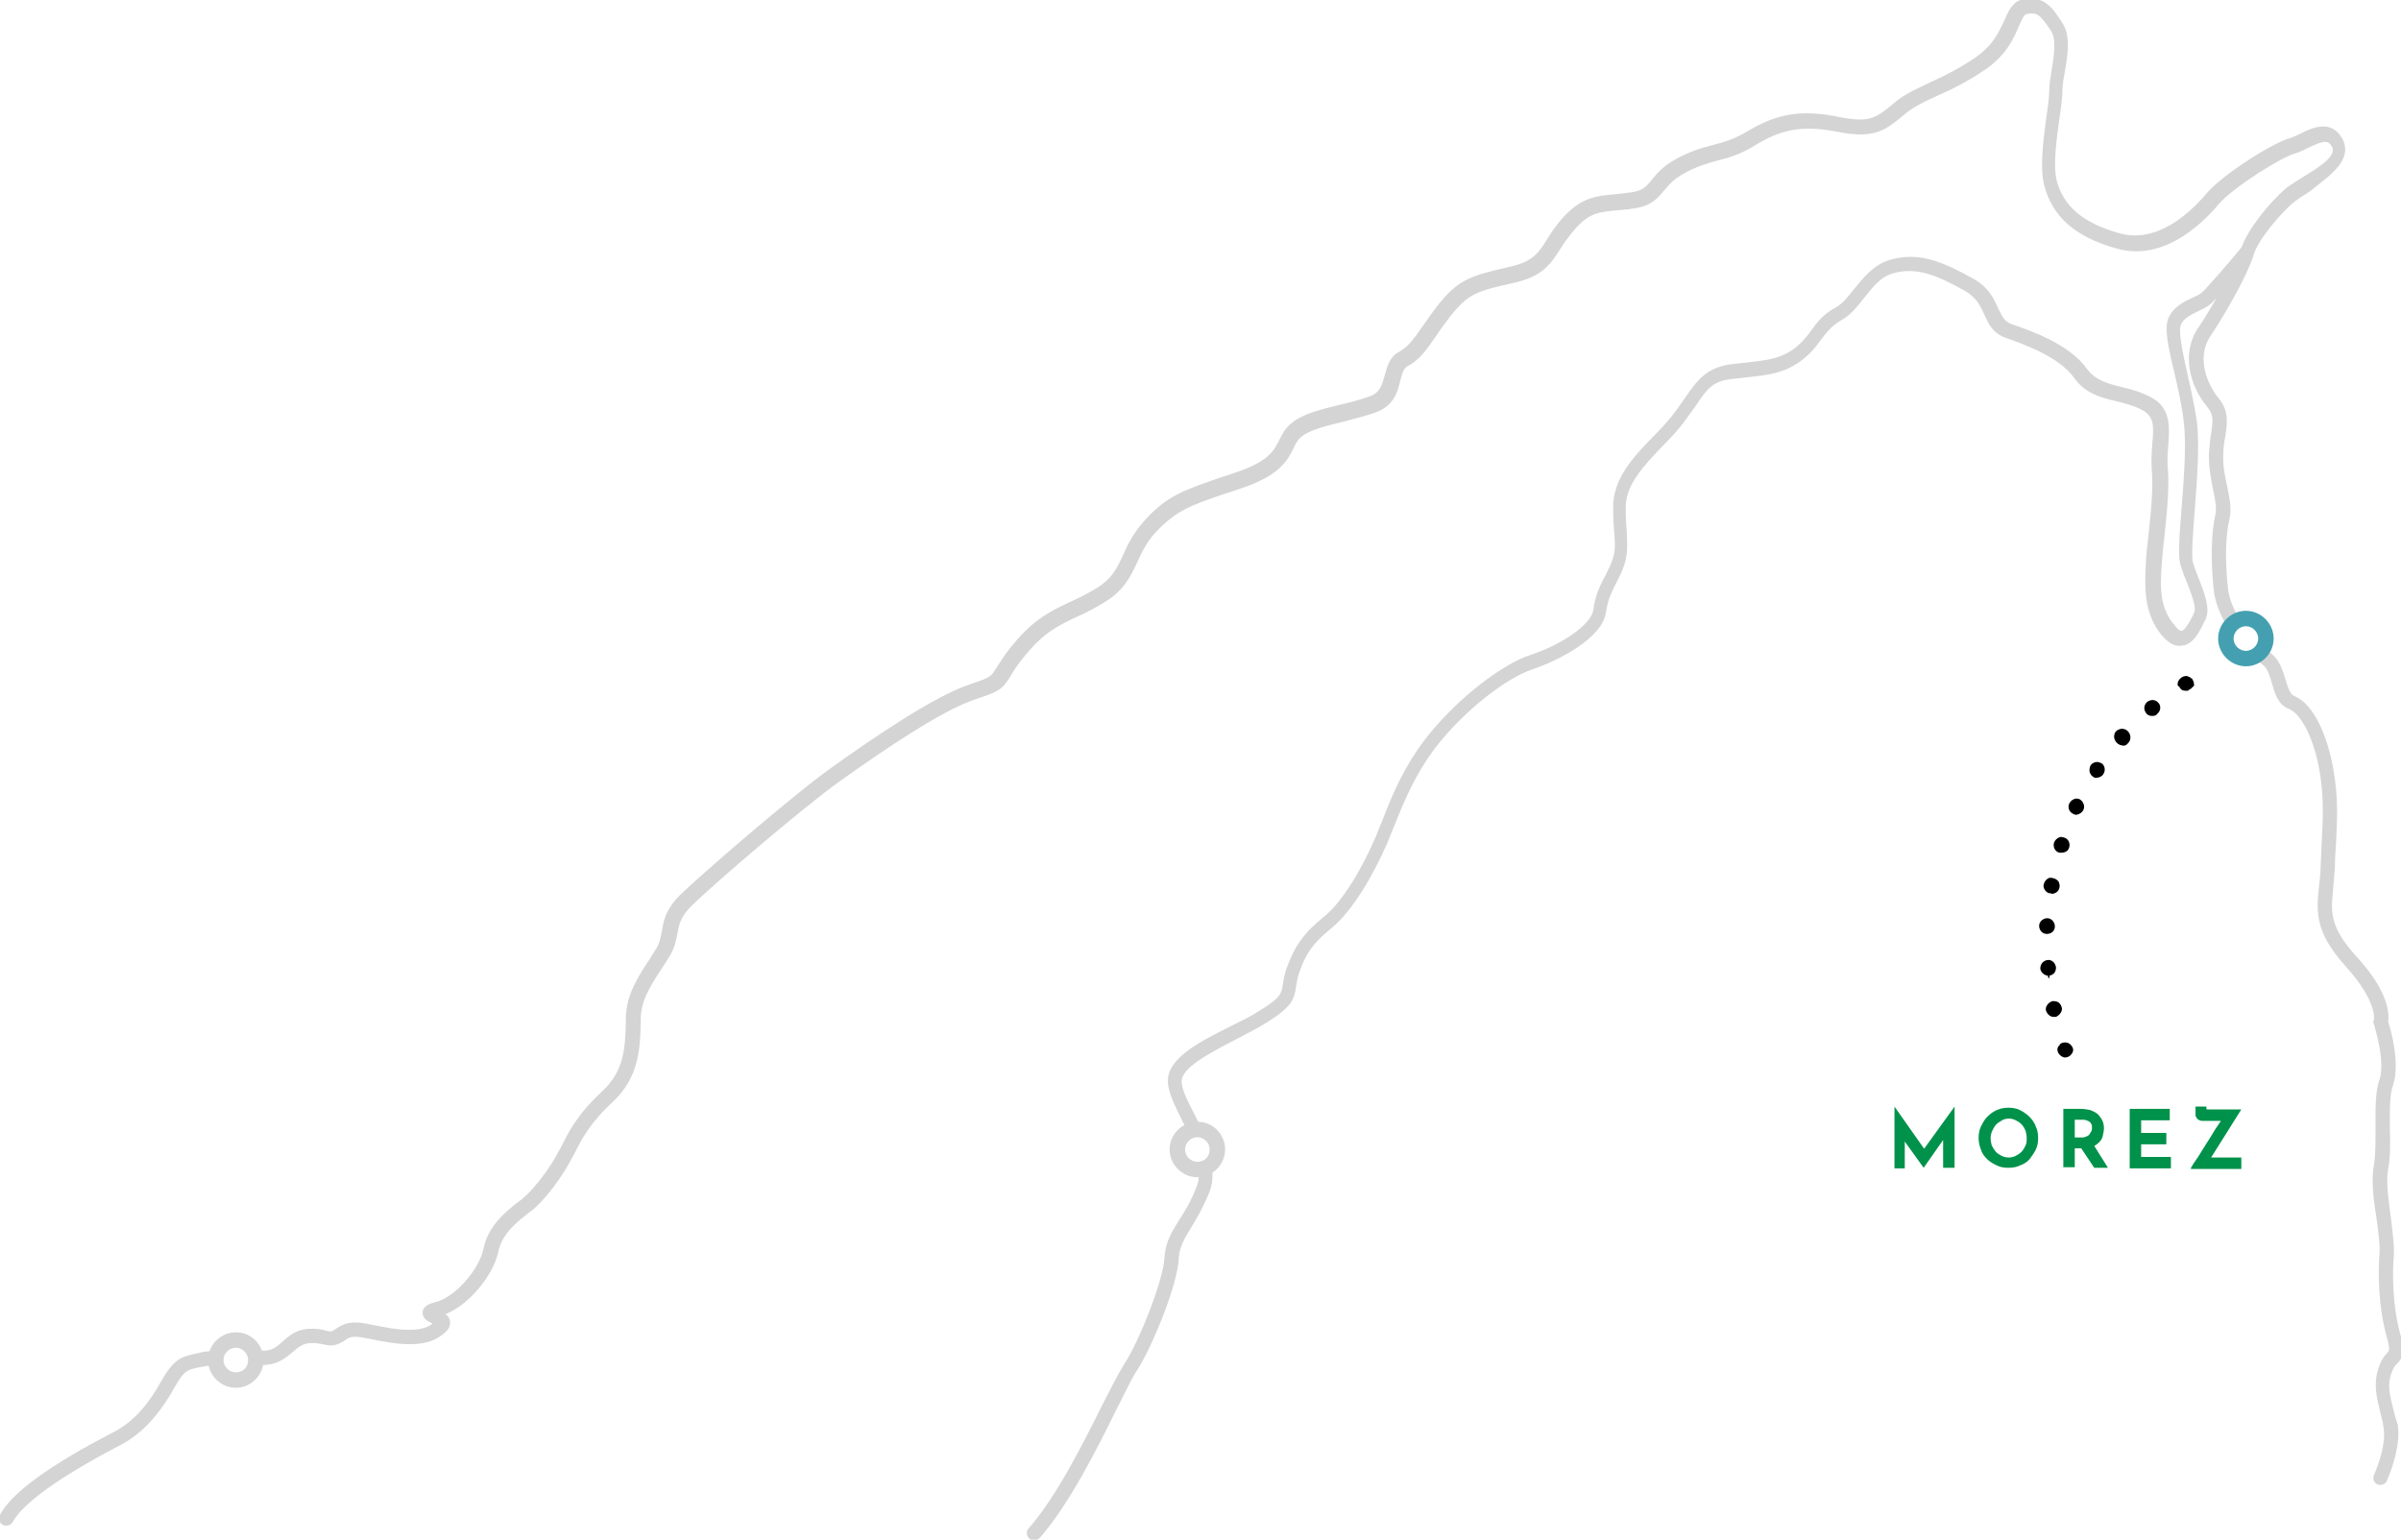 <?xml version="1.0" encoding="utf-8"?>
<!-- Generator: Adobe Illustrator 25.2.1, SVG Export Plug-In . SVG Version: 6.00 Build 0)  -->
<svg version="1.1" id="Calque_1" xmlns="http://www.w3.org/2000/svg" xmlns:xlink="http://www.w3.org/1999/xlink" x="0px" y="0px"
	 viewBox="0 0 419.5 269.1" style="enable-background:new 0 0 419.5 269.1;" xml:space="preserve">
<style type="text/css">
	.st0{fill:#D4D4D4;stroke:#D4D4D4;stroke-width:0.5;stroke-miterlimit:10;}
	.st1{stroke:#000000;stroke-width:0.25;stroke-miterlimit:10;}
	.st2{fill:#00924A;}
	.st3{fill:#44A0B0;stroke:#44A0B0;stroke-width:0.5;stroke-miterlimit:10;}
</style>
<g id="Calque_2_1_">
</g>
<path class="st0" d="M209.2,196.3c-2.5,0-4.6,2.1-4.6,4.6c0,2.5,2.1,4.6,4.6,4.6c2.5,0,4.6-2.1,4.6-4.6S211.8,196.3,209.2,196.3z
	 M209.2,203.3c-1.3,0-2.4-1.1-2.4-2.4c0-1.3,1.1-2.4,2.4-2.4c1.3,0,2.4,1.1,2.4,2.4C211.6,202.3,210.6,203.3,209.2,203.3z"/>
<path class="st0" d="M41.2,233.1c-2.5,0-4.6,2.1-4.6,4.6c0,2.5,2.1,4.6,4.6,4.6c2.5,0,4.6-2.1,4.6-4.6S43.8,233.1,41.2,233.1z
	 M41.2,240.1c-1.3,0-2.4-1.1-2.4-2.4c0-1.3,1.1-2.4,2.4-2.4c1.3,0,2.4,1.1,2.4,2.4C43.6,239.1,42.6,240.1,41.2,240.1z"/>
<g>
	<path class="st1" d="M363.9,141.5c0.1-0.3,0.2-0.6,0-1c-0.1-0.3-0.3-0.5-0.6-0.7l0,0c-0.2-0.1-0.3-0.1-0.5-0.1
		c-0.1,0-0.3,0-0.4,0.1c-0.3,0.1-0.5,0.3-0.7,0.6c-0.2,0.3-0.2,0.7-0.1,1c0.1,0.3,0.3,0.5,0.6,0.7c0.1,0,0.2,0,0.2,0.1
		c0.1,0,0.2,0,0.3,0.1C363.3,142.2,363.7,141.9,363.9,141.5z"/>
	<path class="st1" d="M375.1,124.6c0.3,0.4,0.7,0.4,1,0.4c0.3,0,0.6-0.1,0.7-0.3c0.7-0.6,0.6-1.4,0.2-1.8c-0.5-0.6-1.3-0.5-1.8-0.1
		C374.6,123.4,374.7,124.1,375.1,124.6z"/>
	<path class="st1" d="M371,130.2c0.3,0,0.5-0.1,0.8-0.5c0.2-0.2,0.3-0.5,0.3-0.9c0-0.3-0.2-0.7-0.4-0.9c-0.2-0.2-0.5-0.4-0.9-0.4
		c0,0,0,0-0.1,0c-0.3,0-0.7,0.2-0.9,0.4l0,0c-0.2,0.2-0.3,0.5-0.3,0.9c0,0.3,0.2,0.7,0.4,0.9C370.3,130.1,370.5,130.1,371,130.2z"/>
	<path class="st1" d="M383.1,119.9c0-0.1,0.1-0.2,0.1-0.2v-0.2c0-0.3-0.2-0.6-0.3-0.8c-0.1,0-0.2-0.1-0.3-0.2
		c-0.1,0-0.1-0.1-0.2-0.1c-0.1,0-0.1,0-0.2-0.1c0,0,0,0,0,0c-0.5-0.1-0.9,0.1-1.2,0.4c-0.2,0.2-0.4,0.5-0.4,0.8v0.2
		c0,0,0,0.1,0.1,0.1c0,0.1,0.1,0.1,0.1,0.1c0.1,0.1,0.2,0.2,0.2,0.3c0.2,0.3,0.5,0.4,0.9,0.4h0.3c0,0,0.1,0,0.1-0.1
		c0.1,0,0.1-0.1,0.2-0.1l0.1-0.1l0.1,0c0,0,0,0,0.1-0.1C382.8,120.2,382.9,120.1,383.1,119.9C383,120,383,119.9,383.1,119.9z"/>
	<path class="st1" d="M382.2,118.2C382.2,118.2,382.2,118.2,382.2,118.2C382.2,118.2,382.2,118.2,382.2,118.2
		C382.2,118.2,382.2,118.2,382.2,118.2z"/>
	<path class="st1" d="M360,182.6c0,0.1-0.1,0.2-0.2,0.3c0,0,0,0-0.1,0.1c0,0.1-0.1,0.2-0.1,0.3v0.2c0,0.3,0.2,0.6,0.4,0.8
		c0.2,0.2,0.5,0.4,0.8,0.4c0.3,0,0.8-0.2,0.9-0.4c0.2-0.2,0.4-0.5,0.4-0.8c0-0.3-0.2-0.6-0.4-0.8C361.3,182.2,360.4,182.2,360,182.6
		z"/>
	<path class="st1" d="M358.8,177.6h0.4c0.2-0.1,0.5-0.3,0.7-0.6c0.2-0.3,0.3-0.6,0.2-0.9l0,0c-0.1-0.4-0.3-0.6-0.5-0.8
		c-0.2-0.1-0.4-0.2-0.7-0.2c-0.1,0-0.2,0-0.3,0c-0.3,0.1-0.6,0.3-0.8,0.6c-0.2,0.3-0.3,0.6-0.2,0.9
		C357.8,177.2,358.3,177.6,358.8,177.6z"/>
	<path class="st1" d="M366.3,135.8c0.4,0,0.9-0.2,1.1-0.6c0.4-0.6,0.2-1.4-0.3-1.7c-0.2-0.1-0.5-0.2-0.7-0.2c-0.4,0-0.8,0.2-1,0.5
		c-0.2,0.3-0.2,0.6-0.2,1c0.1,0.3,0.2,0.6,0.5,0.8c0.1,0.1,0.4,0.3,0.5,0.2L366.3,135.8z"/>
	<path class="st1" d="M357.9,170.4l0.1,0.5L357.9,170.4c0.4,0,0.7-0.2,0.9-0.4c0.2-0.2,0.3-0.6,0.3-0.9c-0.1-0.7-0.6-1.2-1.2-1.2
		c0,0-0.1,0-0.1,0c-0.7,0.1-1.2,0.6-1.2,1.4C356.7,169.9,357.3,170.4,357.9,170.4z"/>
	<path class="st1" d="M357.6,163.1c0.8,0,1.3-0.5,1.3-1.2c0-0.6-0.5-1.3-1.2-1.3c-0.6,0-1.3,0.5-1.3,1.2
		C356.4,162.5,356.9,163.1,357.6,163.1z"/>
	<path class="st1" d="M359,147.3c-0.2,0.6,0.1,1.4,0.8,1.6l0.1,0c0.1,0,0.1,0,0.3,0c0.3,0,1-0.1,1.2-0.8c0.2-0.7-0.1-1.4-0.8-1.6
		c-0.1,0-0.3-0.1-0.4-0.1C359.7,146.4,359.2,146.8,359,147.3z"/>
	<path class="st1" d="M357.8,153.7c-0.3,0.2-0.5,0.5-0.6,0.9c-0.1,0.3,0,0.6,0.2,0.9c0.2,0.3,0.5,0.5,0.8,0.5c0.1,0,0.2,0,0.4,0.1
		c0.5-0.1,1-0.4,1.1-1c0.1-0.3,0-0.6-0.1-0.9c-0.2-0.3-0.5-0.5-0.9-0.6C358.3,153.5,358,153.5,357.8,153.7z"/>
</g>
<g>
	<path class="st2" d="M331,204.1v-10.7l0,0l5.7,8.1l-0.9-0.2l5.7-7.9l0,0v10.7h-2V198l0.1,1.1l-3.5,5l0,0l-3.6-5l0.3-1v6.1H331
		V204.1z"/>
	<path class="st2" d="M345.7,198.9c0-0.7,0.1-1.4,0.4-2s0.6-1.2,1.1-1.7s1-0.9,1.7-1.2s1.3-0.4,2-0.4s1.4,0.1,2,0.4
		c0.6,0.3,1.2,0.7,1.7,1.2s0.9,1.1,1.1,1.7c0.3,0.6,0.4,1.3,0.4,2s-0.1,1.4-0.4,2s-0.7,1.2-1.1,1.7s-1.1,0.9-1.7,1.1
		c-0.6,0.3-1.3,0.4-2,0.4s-1.4-0.1-2-0.4s-1.2-0.6-1.7-1.1s-0.9-1-1.1-1.7C345.9,200.4,345.7,199.7,345.7,198.9z M347.8,198.9
		c0,0.5,0.1,0.9,0.2,1.3c0.2,0.4,0.4,0.7,0.7,1.1c0.3,0.3,0.6,0.5,1,0.7s0.8,0.3,1.3,0.3c0.4,0,0.8-0.1,1.2-0.3s0.7-0.4,1-0.7
		s0.5-0.7,0.7-1.1c0.2-0.4,0.2-0.8,0.2-1.3s-0.1-0.9-0.2-1.3c-0.2-0.4-0.4-0.8-0.7-1.1c-0.3-0.3-0.6-0.5-1-0.7s-0.8-0.3-1.2-0.3
		s-0.9,0.1-1.2,0.3s-0.7,0.4-1,0.7s-0.5,0.7-0.7,1.1C347.9,198,347.8,198.5,347.8,198.9z"/>
	<path class="st2" d="M363.5,193.8c0.6,0,1.2,0.1,1.7,0.2c0.5,0.2,0.9,0.4,1.3,0.7c0.3,0.3,0.6,0.7,0.8,1.1c0.2,0.4,0.3,0.9,0.3,1.4
		c0,0.4-0.1,0.8-0.2,1.3s-0.3,0.8-0.6,1.1c-0.3,0.3-0.7,0.6-1.1,0.8s-1,0.3-1.7,0.3h-1.5v3.3h-2v-10.2H363.5z M363.8,198.8
		c0.3,0,0.6-0.1,0.8-0.2c0.2-0.1,0.4-0.2,0.5-0.4s0.2-0.3,0.3-0.5c0.1-0.2,0.1-0.3,0.1-0.5c0-0.1,0-0.3,0-0.4c0-0.2-0.1-0.3-0.2-0.5
		s-0.3-0.3-0.5-0.4s-0.5-0.2-0.8-0.2h-1.5v3.1L363.8,198.8L363.8,198.8z M365.8,200.1l2.5,4h-2.4l-2.6-3.9L365.8,200.1z"/>
	<path class="st2" d="M372.1,193.8h7v2h-5v2.2h4.4v2h-4.4v2.2h5.2v2h-7.2V193.8z"/>
	<path class="st2" d="M382.8,204.1c0.3-0.5,0.6-1,0.9-1.4s0.6-0.9,0.9-1.4s0.7-1.1,1-1.6c0.4-0.6,0.7-1.1,1-1.6s0.6-1,0.9-1.4
		s0.6-0.9,0.9-1.4l0.2,0.6h-3.7c-0.2,0-0.4,0-0.6-0.1s-0.4-0.2-0.5-0.4s-0.2-0.3-0.2-0.5v-1.5h1.9v0.2c0,0.2,0,0.3,0.1,0.3
		s0.2,0,0.3,0h5.7l-5.4,8.6l-0.1-0.2h5.5v2h-8.8V204.1z"/>
</g>
<path class="st0" d="M417.9,246.3c-0.6-2.4-1.1-4.2-0.3-6.4c0.4-1.1,0.7-1.5,1.1-1.8c1-1.1,1.2-2,0.4-5c-1.3-4.8-1.4-10.4-1.1-13.7
	c0.1-1.6-0.2-3.9-0.5-6.4c-0.4-3-0.9-6.4-0.5-8.7c0.4-2,0.4-4.6,0.3-7c0-2.9-0.1-5.9,0.6-7.8c1.2-3.6-0.4-9.5-0.9-10.9
	c0.2-1.2,0.3-5-5.5-11.3c-4.8-5.3-4.5-7.9-4.1-12c0.1-1.1,0.2-2.3,0.3-3.6c0-1.5,0.1-3,0.2-4.3c0.2-4.2,0.4-7.8-0.4-12.5
	c-1.1-6.7-3.7-11.8-6.7-13c-0.9-0.4-1.2-1.4-1.7-3c-0.5-1.6-1-3.5-2.6-4.6c-0.3-0.2-0.7-0.5-1.1-0.9v1.3h-1.5
	c0.5,0.5,1.1,0.9,1.5,1.2c1,0.7,1.4,2.1,1.8,3.5c0.5,1.7,1,3.6,2.9,4.3c2.3,1,4.6,5.7,5.5,11.5c0.7,4.5,0.5,8,0.3,12.1
	c-0.1,1.4-0.1,2.8-0.2,4.4c0,1.2-0.2,2.4-0.3,3.4c-0.4,4.1-0.8,7.6,4.6,13.6c5.8,6.4,5,9.6,5,9.6l-0.1,0.3l0.1,0.3
	c0,0.1,2.1,6.5,1,9.8c-0.8,2.2-0.7,5.4-0.7,8.5c0,2.4,0,4.8-0.3,6.6c-0.5,2.6,0,6.2,0.5,9.3c0.3,2.3,0.6,4.5,0.5,5.9
	c-0.3,3.5-0.2,9.3,1.2,14.4c0.7,2.5,0.5,2.7,0.1,3.2c-0.4,0.4-1,1.1-1.5,2.6c-0.9,2.7-0.3,5,0.3,7.5c0.2,0.9,0.5,1.8,0.6,2.8
	c0.6,3.4-1.7,8.4-1.7,8.4c-0.2,0.5,0,1.1,0.5,1.3c0.5,0.2,1.1,0,1.3-0.5c0.1-0.2,2.5-5.6,1.9-9.6
	C418.4,248.2,418.1,247.2,417.9,246.3z"/>
<path class="st0" d="M209.6,204.1c0.2,1.2,0.1,2.4-0.3,3.4c-1,2.6-2.1,4.4-3.1,5.9c-1.3,2.1-2.4,3.9-2.5,6.5
	c-0.2,3.9-4.4,14.6-7.1,18.7c-0.9,1.4-2.1,3.8-3.7,6.9c-3.4,6.8-8,16.1-13,21.8c-0.4,0.4-0.3,1,0.1,1.4c0.2,0.2,0.4,0.2,0.7,0.2
	c0.3,0,0.6-0.1,0.8-0.3c5.2-6,9.9-15.4,13.3-22.3c1.5-2.9,2.7-5.5,3.5-6.7c2.9-4.4,7.3-15.5,7.4-19.7c0.1-2,1-3.5,2.2-5.5
	c1-1.6,2.1-3.5,3.2-6.2c0.5-1.3,0.6-2.7,0.4-4.2H209.6z"/>
<g>
	<path class="st0" d="M37.2,236.4c-0.9,0-1.7,0.1-2.4,0.3c-0.3,0.1-0.6,0.1-0.9,0.2c-2.2,0.5-3.4,0.9-5.5,4.6
		c-2.5,4.5-5.2,7.4-8.6,9.1c-11,5.7-17.6,10.5-19.6,14.3c-0.3,0.5-0.1,1.1,0.4,1.4c0.2,0.1,0.3,0.1,0.5,0.1c0.4,0,0.7-0.2,0.9-0.5
		c1.3-2.4,5.6-6.6,18.8-13.5c3.7-1.9,6.7-5.1,9.4-9.9c1.7-3.1,2.4-3.3,4.2-3.7c0.3-0.1,0.6-0.1,1-0.2c0.5-0.1,1.2-0.2,1.9-0.2V236.4
		z"/>
	<path class="st0" d="M409.1,24.5c-1.8-3.5-5.1-1.9-7.1-0.9c-0.7,0.3-1.4,0.7-1.9,0.8c-2.7,0.7-11.7,6.3-14.5,9.7
		c-2.9,3.4-8.7,8.8-15.4,6.9c-6.4-1.8-9.9-4.8-11.1-9.4c-0.7-2.8,0-7.4,0.5-11.1c0.3-2,0.5-3.7,0.5-4.9c0-0.8,0.2-1.9,0.4-3
		c0.5-2.9,1.1-6.3-0.4-8.5c-1.7-2.6-3-4.6-6.5-4c-1.7,0.3-2.4,1.8-3.1,3.4c-0.9,1.9-1.9,4.4-5,6.6c-3,2.1-5.7,3.4-8.1,4.5
		c-2.3,1.1-4.4,2-6.2,3.5l-0.1,0.1c-3.4,2.8-4.4,3.6-10.3,2.4c-7-1.4-11.1,0-15.6,2.7c-2.2,1.3-4,1.8-5.9,2.3c-2,0.5-4,1.1-6.5,2.5
		c-2.3,1.3-3.3,2.6-4.1,3.6c-1,1.2-1.6,1.9-3.9,2.2c-0.9,0.1-1.8,0.2-2.6,0.3c-3.3,0.3-5.9,0.5-9.2,4.3c-1.1,1.3-1.9,2.5-2.5,3.5
		c-1.6,2.5-2.6,4-6.8,4.9c-6.5,1.5-8.7,2.1-12.2,6.5c-1.1,1.4-1.9,2.6-2.7,3.7c-1.5,2.2-2.6,3.7-4.2,4.6c-1.6,0.8-2,2.5-2.4,3.9
		c-0.5,1.7-0.8,3.2-2.8,3.9c-1.6,0.6-3.5,1.1-5.3,1.5c-3.2,0.8-6.2,1.5-8.1,3c-1.2,0.9-1.7,1.9-2.2,2.9c-0.9,1.8-1.8,3.8-7.2,5.7
		c-1.2,0.4-2.3,0.8-3.3,1.1c-6.3,2.2-9.2,3.1-13.1,7.4c-1.9,2.1-2.9,4.1-3.7,5.9c-1.1,2.4-2,4.4-5.1,6.2c-1.7,1-3.1,1.7-4.5,2.3
		c-3.3,1.6-6.1,2.9-9.7,7.3c-1.7,2-2.4,3.4-3,4.2c-0.9,1.5-1,1.6-4.8,2.9c-6,2-16.5,9.1-24.3,14.7c-6.3,4.5-22.3,18.3-26.1,22
		c-2.5,2.5-2.8,4.4-3.1,6.1c-0.2,1-0.3,1.9-0.9,3c-0.4,0.7-0.9,1.4-1.3,2.1c-1.8,2.7-4,6-4.1,10l0,0.9c-0.1,4.4-0.3,8.6-4.2,12.2
		c-4.4,4.1-5.8,7-7.2,9.8l-0.3,0.5c-1.3,2.7-4.5,7-6.7,8.7l-0.3,0.2c-2.3,1.8-5.4,4.2-6.2,8.3c-0.8,3.7-5.1,8.6-8.5,9.4
		c-0.7,0.2-2,0.5-2.1,1.5c-0.1,0.9,0.7,1.4,1.4,1.7c0.1,0.1,0.4,0.2,0.5,0.3c-1.1,1-2.9,1.8-7.7,1.1c-1.2-0.2-2.3-0.4-3.2-0.6
		c-2.5-0.5-4.2-0.8-6.2,0.6c-0.9,0.7-1.2,0.6-2,0.4c-0.7-0.2-1.6-0.4-3.2-0.3c-1.9,0.2-3.1,1.2-4.1,2.1c-1,0.9-1.9,1.7-3.4,1.7
		c-0.5,0-0.9,0-1.4,0v2c0.5,0,1,0,1.5,0c2.2-0.1,3.5-1.2,4.7-2.2c0.9-0.8,1.8-1.5,3-1.6c1.2-0.1,1.9,0.1,2.5,0.2
		c1.2,0.3,2.1,0.4,3.7-0.7c1.2-0.9,2.2-0.7,4.7-0.2c0.9,0.2,2,0.4,3.3,0.6c4.7,0.7,7.6,0.1,9.6-1.9c0.6-0.6,0.6-1.1,0.6-1.5
		c-0.1-0.7-0.6-1.1-1.1-1.4c4.3-1.4,8.7-6.9,9.5-10.8c0.7-3.4,3.4-5.4,5.5-7.1l0.3-0.2c2.5-1.9,5.8-6.5,7.2-9.4l0.3-0.5
		c1.3-2.6,2.7-5.4,6.8-9.2c4.5-4.2,4.7-9.2,4.8-13.6l0-0.9c0.1-3.4,2.1-6.3,3.8-8.9c0.5-0.8,1-1.5,1.4-2.2c0.8-1.4,1-2.6,1.2-3.6
		c0.3-1.6,0.5-3,2.5-5c3.7-3.7,19.6-17.3,25.9-21.8c7.7-5.5,18-12.5,23.8-14.4c4.2-1.4,4.6-1.7,5.9-3.7c0.5-0.9,1.2-2.1,2.8-4
		c3.3-4,5.8-5.2,9-6.7c1.4-0.6,2.9-1.4,4.6-2.4c3.6-2.1,4.8-4.7,5.9-7.1c0.8-1.7,1.6-3.5,3.3-5.3c3.6-3.8,6.1-4.7,12.3-6.8
		c1-0.3,2.1-0.7,3.3-1.1c6.2-2.2,7.4-4.7,8.4-6.7c0.4-0.9,0.8-1.6,1.6-2.2c1.6-1.2,4.6-1.9,7.5-2.6c1.9-0.5,3.8-1,5.5-1.6
		c2.9-1.1,3.6-3.4,4-5.3c0.4-1.4,0.6-2.3,1.4-2.7c2.1-1.1,3.3-2.9,4.9-5.2c0.7-1.1,1.6-2.3,2.6-3.6c3.1-3.9,4.8-4.4,11.1-5.8
		c5-1.1,6.3-3.2,8-5.8c0.6-1,1.4-2.1,2.4-3.3c2.7-3.2,4.6-3.3,7.8-3.6c0.8-0.1,1.7-0.1,2.7-0.3c3.1-0.4,4.1-1.7,5.2-3
		c0.8-0.9,1.6-2,3.6-3.1c2.3-1.3,4.2-1.8,6-2.3c2-0.5,4-1.1,6.4-2.6c4.1-2.5,7.8-3.7,14.1-2.5c6.8,1.4,8.5,0,12-2.9l0.1-0.1
		c1.6-1.3,3.5-2.2,5.7-3.2c2.5-1.1,5.2-2.4,8.4-4.6c3.6-2.5,4.8-5.3,5.7-7.4c0.7-1.6,1-2.2,1.6-2.3c2-0.4,2.6,0.3,4.5,3.1
		c1,1.6,0.5,4.6,0.1,7.1c-0.2,1.2-0.4,2.4-0.4,3.4c0,1-0.2,2.7-0.5,4.6c-0.5,3.9-1.2,8.7-0.4,11.9c1.4,5.4,5.3,8.9,12.5,10.9
		c7.7,2.2,14.3-3.8,17.5-7.6c2.7-3.2,11.4-8.5,13.5-9c0.7-0.2,1.5-0.6,2.3-1c2.7-1.3,3.7-1.5,4.5,0c0.8,1.7-1.8,3.5-5.1,5.5
		c-1.1,0.7-2.1,1.3-2.9,1.9c-2.9,2.4-6.8,7.3-7.8,10.3c-1.7,2.1-6,7.1-7,8c-0.3,0.3-0.9,0.6-1.6,0.9c-1.5,0.7-3.4,1.6-4.2,3.5
		c-0.7,1.7-0.1,4.6,1.1,9.6c0.6,2.6,1.3,5.6,1.6,8.5c0.5,3.9,0,10.2-0.4,15.2c-0.4,5-0.6,8.2-0.2,9.6c0.3,0.9,0.6,1.9,1.1,3
		c0.7,1.9,1.8,4.5,1.3,5.5l-0.2,0.5c-0.5,1-1.4,2.8-2.2,2.9c-0.3,0.1-0.9-0.3-1.4-1c-2.7-3.1-2.7-6.7-2.3-11.5
		c0.1-1.6,0.3-3.2,0.5-5c0.4-3.9,0.8-8,0.5-11.3c-0.1-1.4,0-2.7,0.1-4c0.2-3,0.5-6.2-2.8-8c-1.7-0.9-3.4-1.4-5.1-1.8
		c-2.5-0.6-4.7-1.2-6.2-3.2c-3-4.3-9.8-6.7-13.1-7.8c-1.4-0.5-1.8-1.5-2.5-2.9c-0.7-1.6-1.6-3.6-4.3-5.1c-4.9-2.7-9.1-4.7-14.1-3.3
		c-3,0.8-4.7,3.1-6.3,5c-1.1,1.4-2.1,2.7-3.4,3.4c-2.1,1.1-3.2,2.6-4.2,4c-0.9,1.2-1.8,2.3-3.2,3.3c-2.5,1.7-4.7,1.9-8.1,2.3
		c-0.9,0.1-1.8,0.2-2.8,0.3c-4.3,0.6-5.8,2.8-7.9,5.8c-0.6,0.8-1.2,1.8-2,2.8c-1,1.3-2.2,2.6-3.5,3.9c-3.3,3.4-7,7.2-7,12.2
		c0,2,0.1,3.5,0.2,4.7c0.2,2.6,0.2,3.6-0.9,6c-0.4,0.8-0.7,1.5-1,2c-1,2-1.4,2.9-1.8,5.5c-0.4,2.4-5.3,6-11.1,7.9
		c-5.2,1.7-13,7.9-18.1,14.4c-3.8,4.9-5.8,9.6-7.6,14.3c-0.5,1.1-0.9,2.3-1.4,3.4c-2.6,6-6.1,11.4-8.9,13.6c-3.5,2.8-5.1,5.1-6.5,9
		c-0.4,1.1-0.5,2-0.6,2.7c-0.3,1.7-0.4,2.4-4.1,4.7c-1.5,1-3.4,1.9-5.4,2.9c-5.2,2.6-10.6,5.4-10.6,9.2c0,2,1.3,4.4,2.7,7.3
		c0.2,0.3,0.4,0.7,0.5,1.1h2.2c-0.3-0.7-0.7-1.3-1-2c-1.3-2.5-2.5-4.8-2.5-6.3c0-2.6,5.1-5.2,9.5-7.5c1.9-1,3.9-2,5.5-3
		c4.3-2.7,4.7-3.9,5-6.1c0.1-0.6,0.2-1.4,0.5-2.3c1.2-3.6,2.6-5.5,5.8-8.1c3.7-3,7.3-9.4,9.5-14.4c0.5-1.1,0.9-2.3,1.4-3.4
		c1.8-4.5,3.7-9.1,7.3-13.8c4.8-6.2,12.2-12.1,17.1-13.7c4.7-1.6,11.8-5.4,12.5-9.5c0.4-2.4,0.7-3,1.6-4.9c0.3-0.6,0.6-1.2,1-2
		c1.3-2.8,1.2-4.3,1.1-7c-0.1-1.2-0.2-2.6-0.2-4.6c0-4.2,3.3-7.5,6.4-10.8c1.4-1.4,2.6-2.7,3.7-4.1c0.8-1.1,1.5-2.1,2.1-2.9
		c2-3,3-4.5,6.5-4.9c1-0.1,1.9-0.2,2.7-0.3c3.5-0.4,6.1-0.6,9-2.6c1.7-1.2,2.8-2.5,3.7-3.8c1-1.3,1.9-2.5,3.6-3.5
		c1.7-0.9,2.9-2.5,4.1-4c1.5-1.9,2.9-3.7,5.2-4.3c4.3-1.2,8.1,0.6,12.6,3.1c2.1,1.2,2.8,2.7,3.5,4.2c0.7,1.6,1.4,3.2,3.6,4
		c3.1,1.1,9.4,3.3,12.1,7.1c1.9,2.7,4.7,3.4,7.3,4c1.6,0.4,3.2,0.8,4.6,1.6c2.1,1.2,2.1,2.9,1.8,6.1c-0.1,1.3-0.2,2.9-0.1,4.4
		c0.3,3.1-0.1,7.1-0.5,10.9c-0.2,1.8-0.4,3.5-0.5,5.1c-0.3,5.1-0.3,9.3,2.8,13c1.1,1.2,2.1,1.8,3.2,1.6c1.9-0.2,2.9-2.4,3.7-4
		l0.2-0.4c0.9-1.8-0.2-4.5-1.2-7.1c-0.4-1-0.8-2-1-2.8c-0.3-1.1,0-5.1,0.3-8.9c0.4-5.4,0.9-11.5,0.4-15.6c-0.4-2.9-1.1-5.9-1.7-8.6
		c-0.8-3.6-1.6-7.3-1.1-8.5c0.5-1.2,1.8-1.9,3.1-2.5c0.8-0.4,1.5-0.7,2.1-1.2c0.5-0.4,1.5-1.5,2.6-2.8c-1.3,2.4-2.8,5-4.3,7.2
		c-3,4.4-1.4,10,1.5,13.5c1.3,1.6,1.1,2.6,0.8,4.8c-0.2,1-0.3,2.2-0.4,3.6c-0.1,2.3,0.4,4.4,0.7,6.2c0.4,1.8,0.7,3.3,0.4,4.6
		c-0.7,3.1-0.8,7.7-0.3,12.7c0.2,2.3,1.2,4.7,2.5,6.8v-0.7h1.9c-1.2-1.9-2.2-4.1-2.4-6.2c-0.5-4.9-0.4-9.2,0.3-12.1
		c0.4-1.7,0-3.5-0.4-5.5c-0.4-1.8-0.8-3.6-0.7-5.7c0-1.3,0.2-2.4,0.4-3.4c0.3-2.3,0.6-4.1-1.2-6.3c-1.8-2.2-4.1-7-1.4-11.1
		c2.9-4.3,6.7-11.2,7.5-14.1c0,0,0,0,0,0c0,0,0,0,0,0c0.7-2.5,4.6-7.3,7.3-9.5c0.7-0.5,1.6-1.1,2.7-1.8
		C406.7,30.6,410.8,28,409.1,24.5z"/>
</g>
<path class="st3" d="M392.4,107c-2.5,0-4.6,2.1-4.6,4.6c0,2.5,2.1,4.6,4.6,4.6c2.5,0,4.6-2.1,4.6-4.6S394.9,107,392.4,107z
	 M392.4,114c-1.3,0-2.4-1.1-2.4-2.4c0-1.3,1.1-2.4,2.4-2.4c1.3,0,2.4,1.1,2.4,2.4C394.8,112.9,393.7,114,392.4,114z"/>
</svg>
